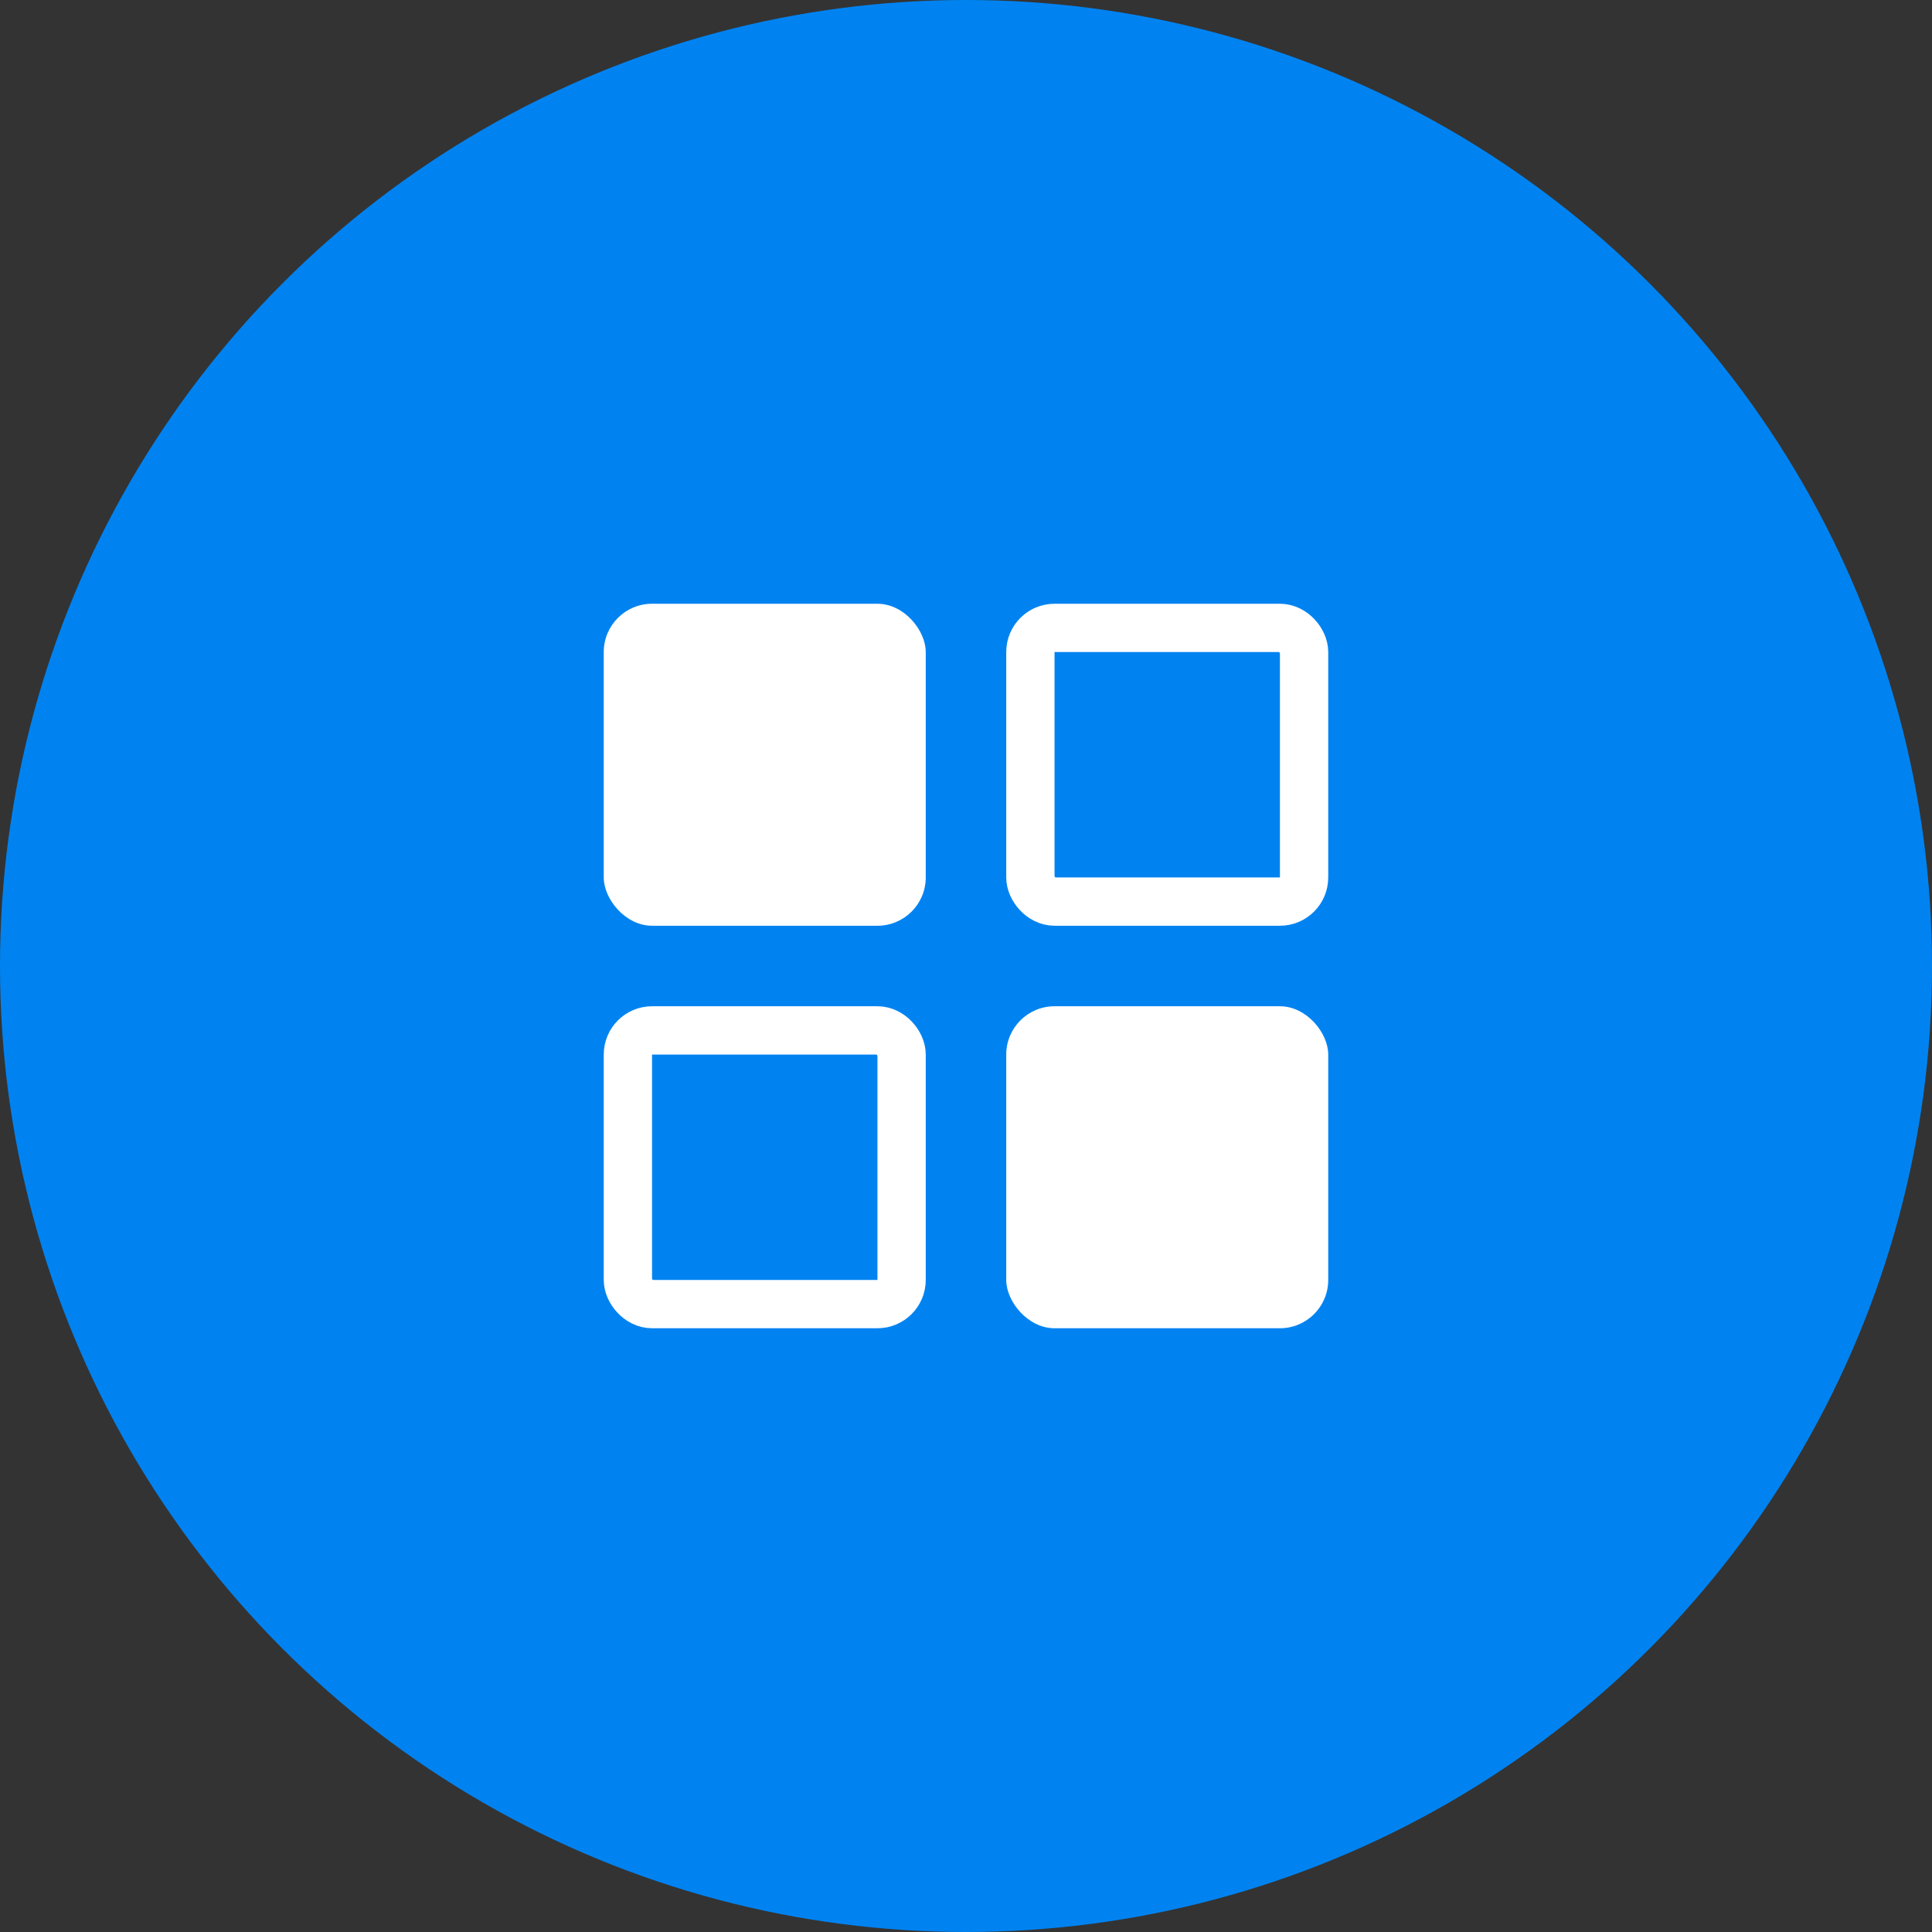 <svg width="80" height="80" viewBox="0 0 80 80" fill="none" xmlns="http://www.w3.org/2000/svg">
<rect x="0" y="0" width="80" height="80" fill="#333333" stroke="none"/>
<circle cx="40" cy="40" r="40" fill="#0083F1"/>
<rect x="42.666" y="26" width="11.333" height="11.333" rx="1" stroke="white" stroke-width="2"/>
<rect x="25" y="25" width="13.333" height="13.333" rx="2" fill="white"/>
<rect x="26" y="42.667" width="11.333" height="11.333" rx="1" stroke="white" stroke-width="2"/>
<rect x="41.666" y="41.667" width="13.333" height="13.333" rx="2" fill="white"/>
</svg>
